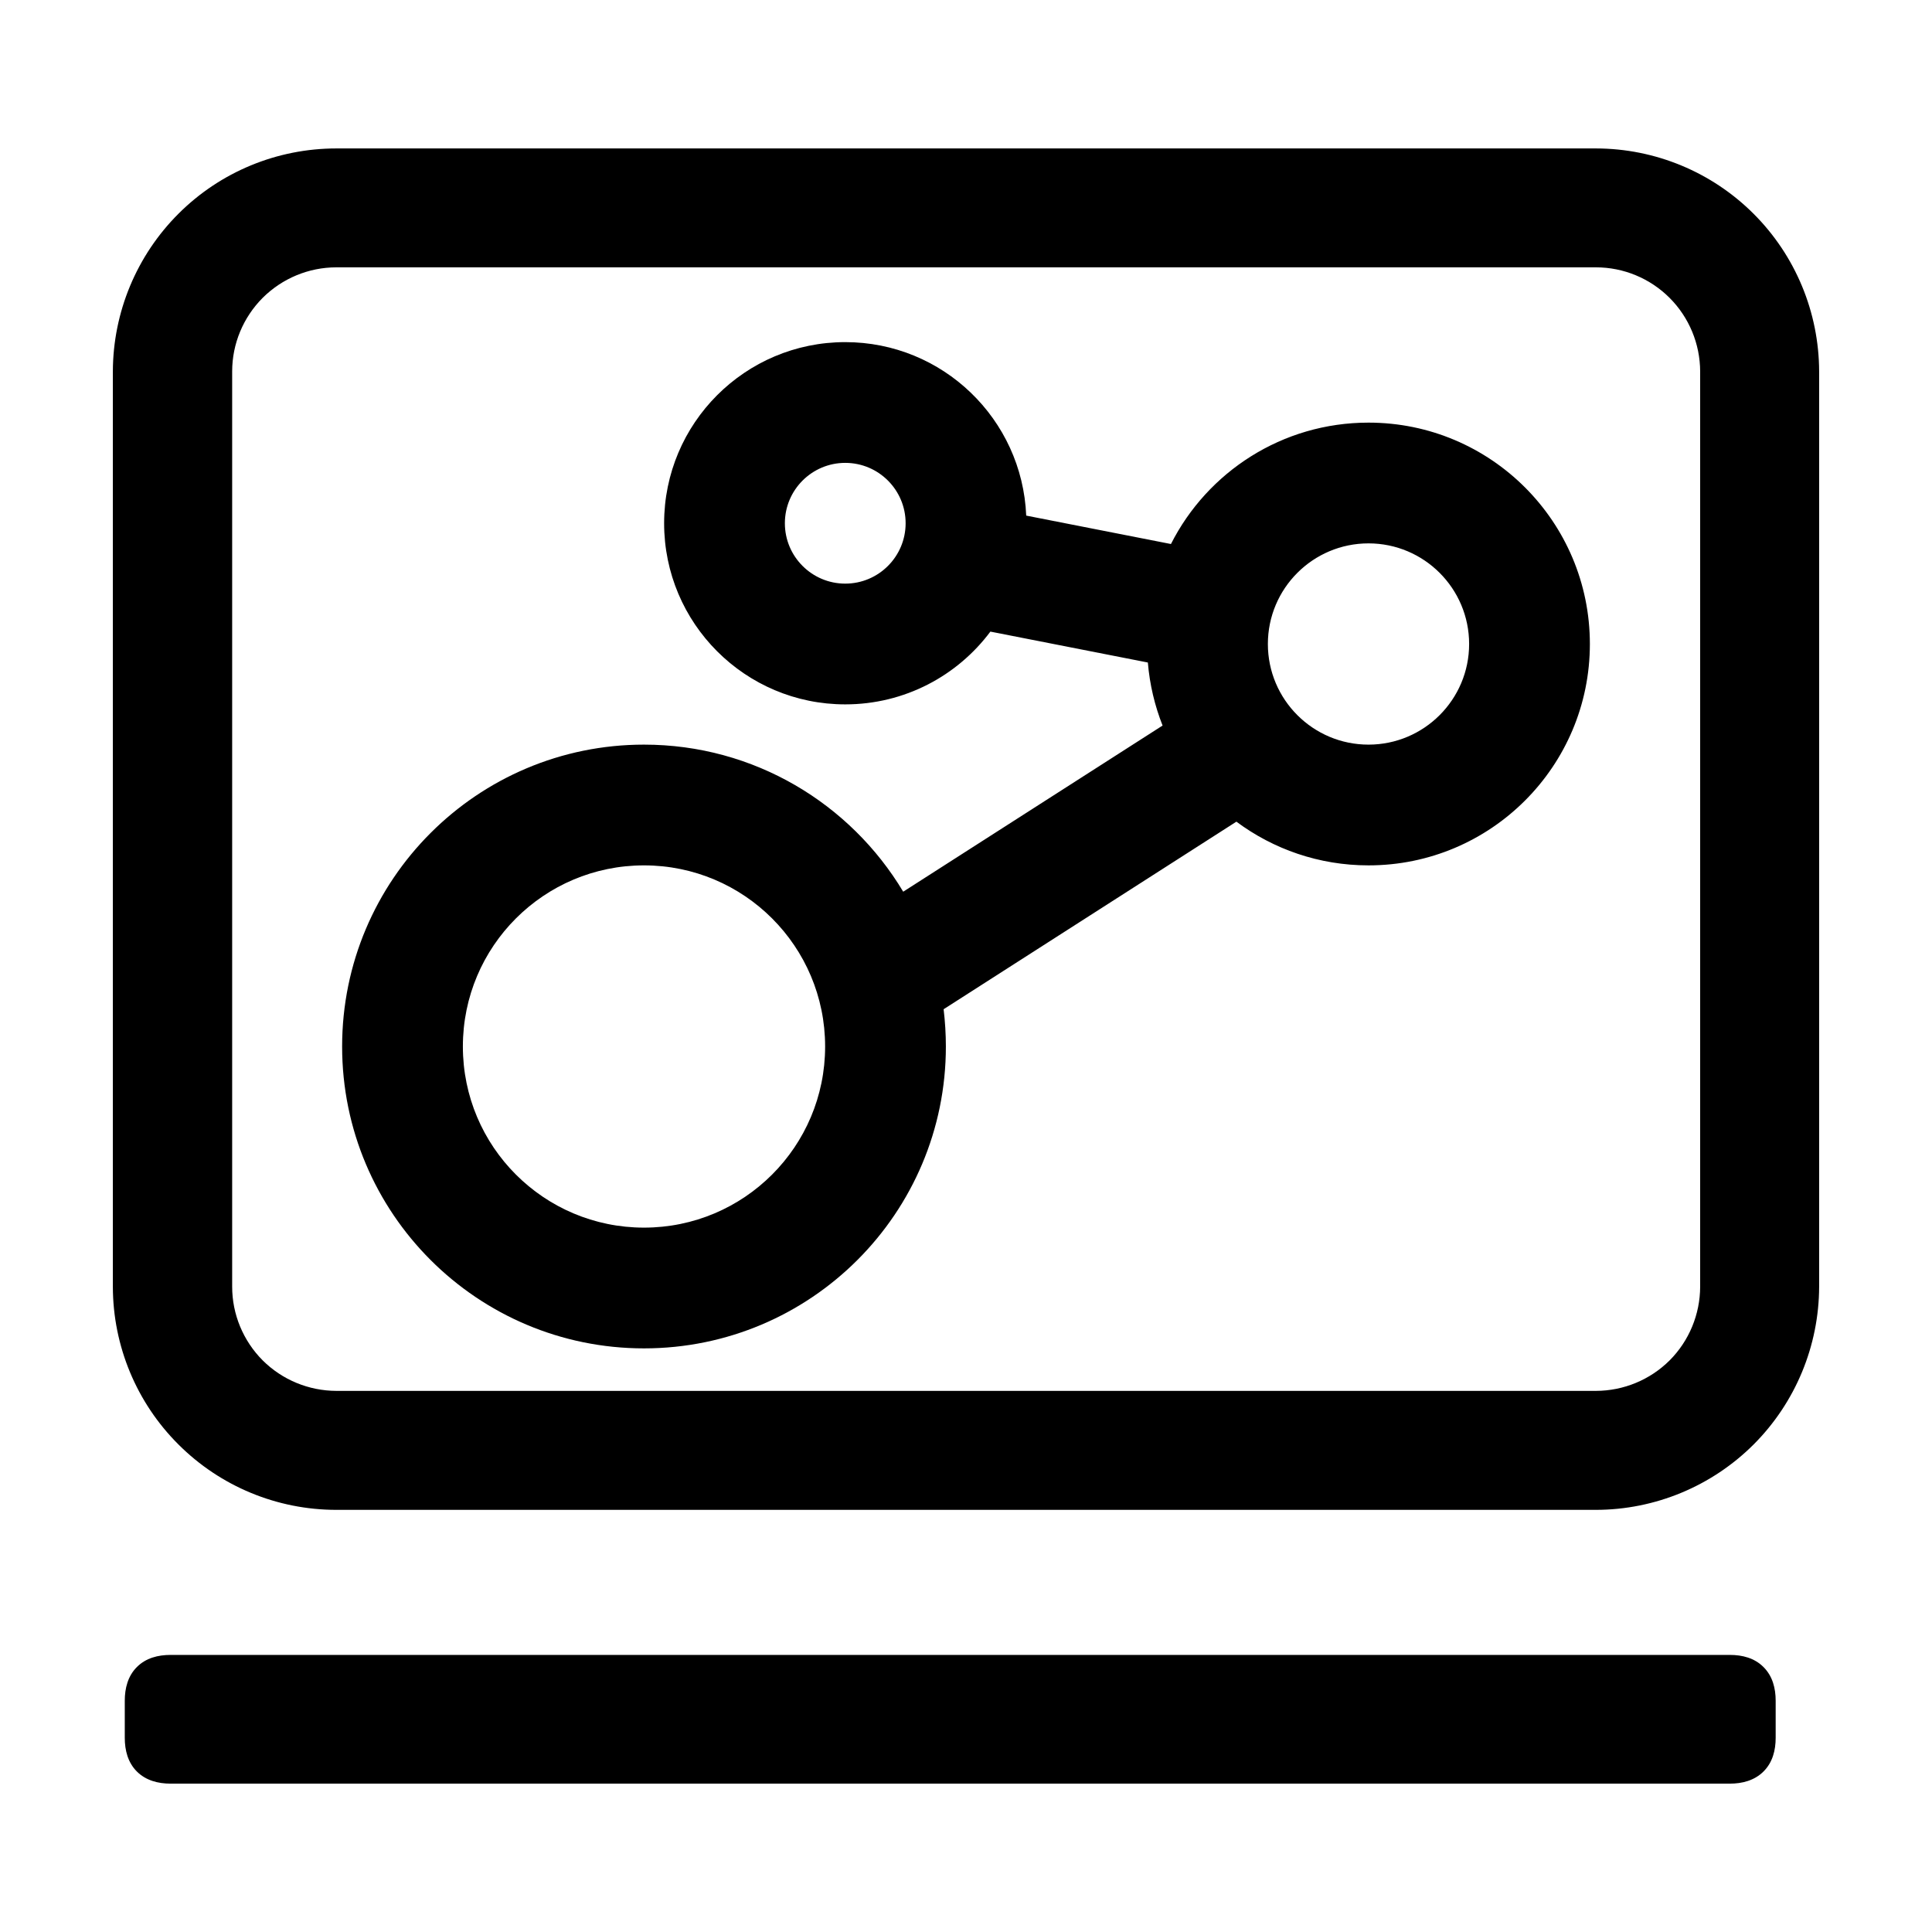 <svg width="24" height="24" viewBox="0 0 24 24" fill="none" xmlns="http://www.w3.org/2000/svg">
<path fill-rule="evenodd" clip-rule="evenodd" d="M19.826 18.756H4.178C3.442 18.756 2.737 18.464 2.217 17.944C1.696 17.425 1.403 16.72 1.402 15.984L1.402 4.614C1.404 3.879 1.697 3.174 2.217 2.655C2.737 2.135 3.442 1.844 4.178 1.844H19.826C20.561 1.845 21.265 2.137 21.784 2.656C22.304 3.175 22.596 3.88 22.598 4.614V15.984C22.596 16.719 22.304 17.423 21.785 17.943C21.265 18.462 20.561 18.755 19.826 18.756ZM4.178 3.321C3.835 3.321 3.506 3.458 3.263 3.7C3.021 3.943 2.884 4.271 2.884 4.614L2.884 15.984C2.884 16.327 3.021 16.656 3.263 16.899C3.506 17.141 3.835 17.277 4.178 17.278H19.826C20.169 17.277 20.498 17.141 20.741 16.899C20.983 16.656 21.119 16.327 21.12 15.984V4.615C21.119 4.272 20.983 3.943 20.74 3.7C20.498 3.458 20.169 3.321 19.826 3.321H4.178Z" fill="black"/>
<path fill-rule="evenodd" clip-rule="evenodd" d="M2.118 20.558H21.49C21.643 20.558 21.795 20.596 21.907 20.709C22.02 20.821 22.058 20.973 22.058 21.127V21.588C22.058 21.742 22.02 21.894 21.907 22.006C21.795 22.118 21.643 22.157 21.49 22.157H2.118C1.964 22.157 1.812 22.118 1.7 22.006C1.588 21.894 1.55 21.742 1.55 21.588V21.127C1.55 20.973 1.588 20.821 1.7 20.709C1.812 20.596 1.964 20.558 2.118 20.558Z" fill="black"/>
<path fill-rule="evenodd" clip-rule="evenodd" d="M9.75 6.5C9.75 6.086 10.086 5.75 10.5 5.75C10.914 5.75 11.25 6.086 11.25 6.5C11.25 6.914 10.914 7.25 10.5 7.25C10.086 7.25 9.75 6.914 9.75 6.5ZM10.5 4.25C9.257 4.25 8.25 5.257 8.25 6.5C8.25 7.743 9.257 8.75 10.5 8.75C11.238 8.75 11.893 8.395 12.303 7.846L14.259 8.23C14.282 8.505 14.345 8.767 14.442 9.013L11.22 11.077C10.565 9.983 9.368 9.25 8 9.25C5.929 9.25 4.25 10.929 4.25 13C4.25 15.071 5.929 16.75 8 16.75C10.071 16.75 11.75 15.071 11.75 13C11.75 12.843 11.74 12.689 11.722 12.537L15.359 10.207C15.817 10.548 16.385 10.75 17 10.75C18.519 10.75 19.75 9.519 19.75 8C19.75 6.481 18.519 5.25 17 5.25C15.928 5.25 14.999 5.863 14.546 6.758L12.748 6.405C12.698 5.206 11.711 4.25 10.5 4.25ZM17 6.75C16.31 6.75 15.75 7.31 15.75 8C15.75 8.69 16.31 9.25 17 9.25C17.69 9.25 18.25 8.69 18.25 8C18.25 7.31 17.69 6.75 17 6.75ZM8 10.75C6.757 10.75 5.75 11.757 5.75 13C5.75 14.243 6.757 15.25 8 15.25C9.243 15.25 10.25 14.243 10.25 13C10.25 11.757 9.243 10.75 8 10.75Z" fill="black"/>
</svg>
